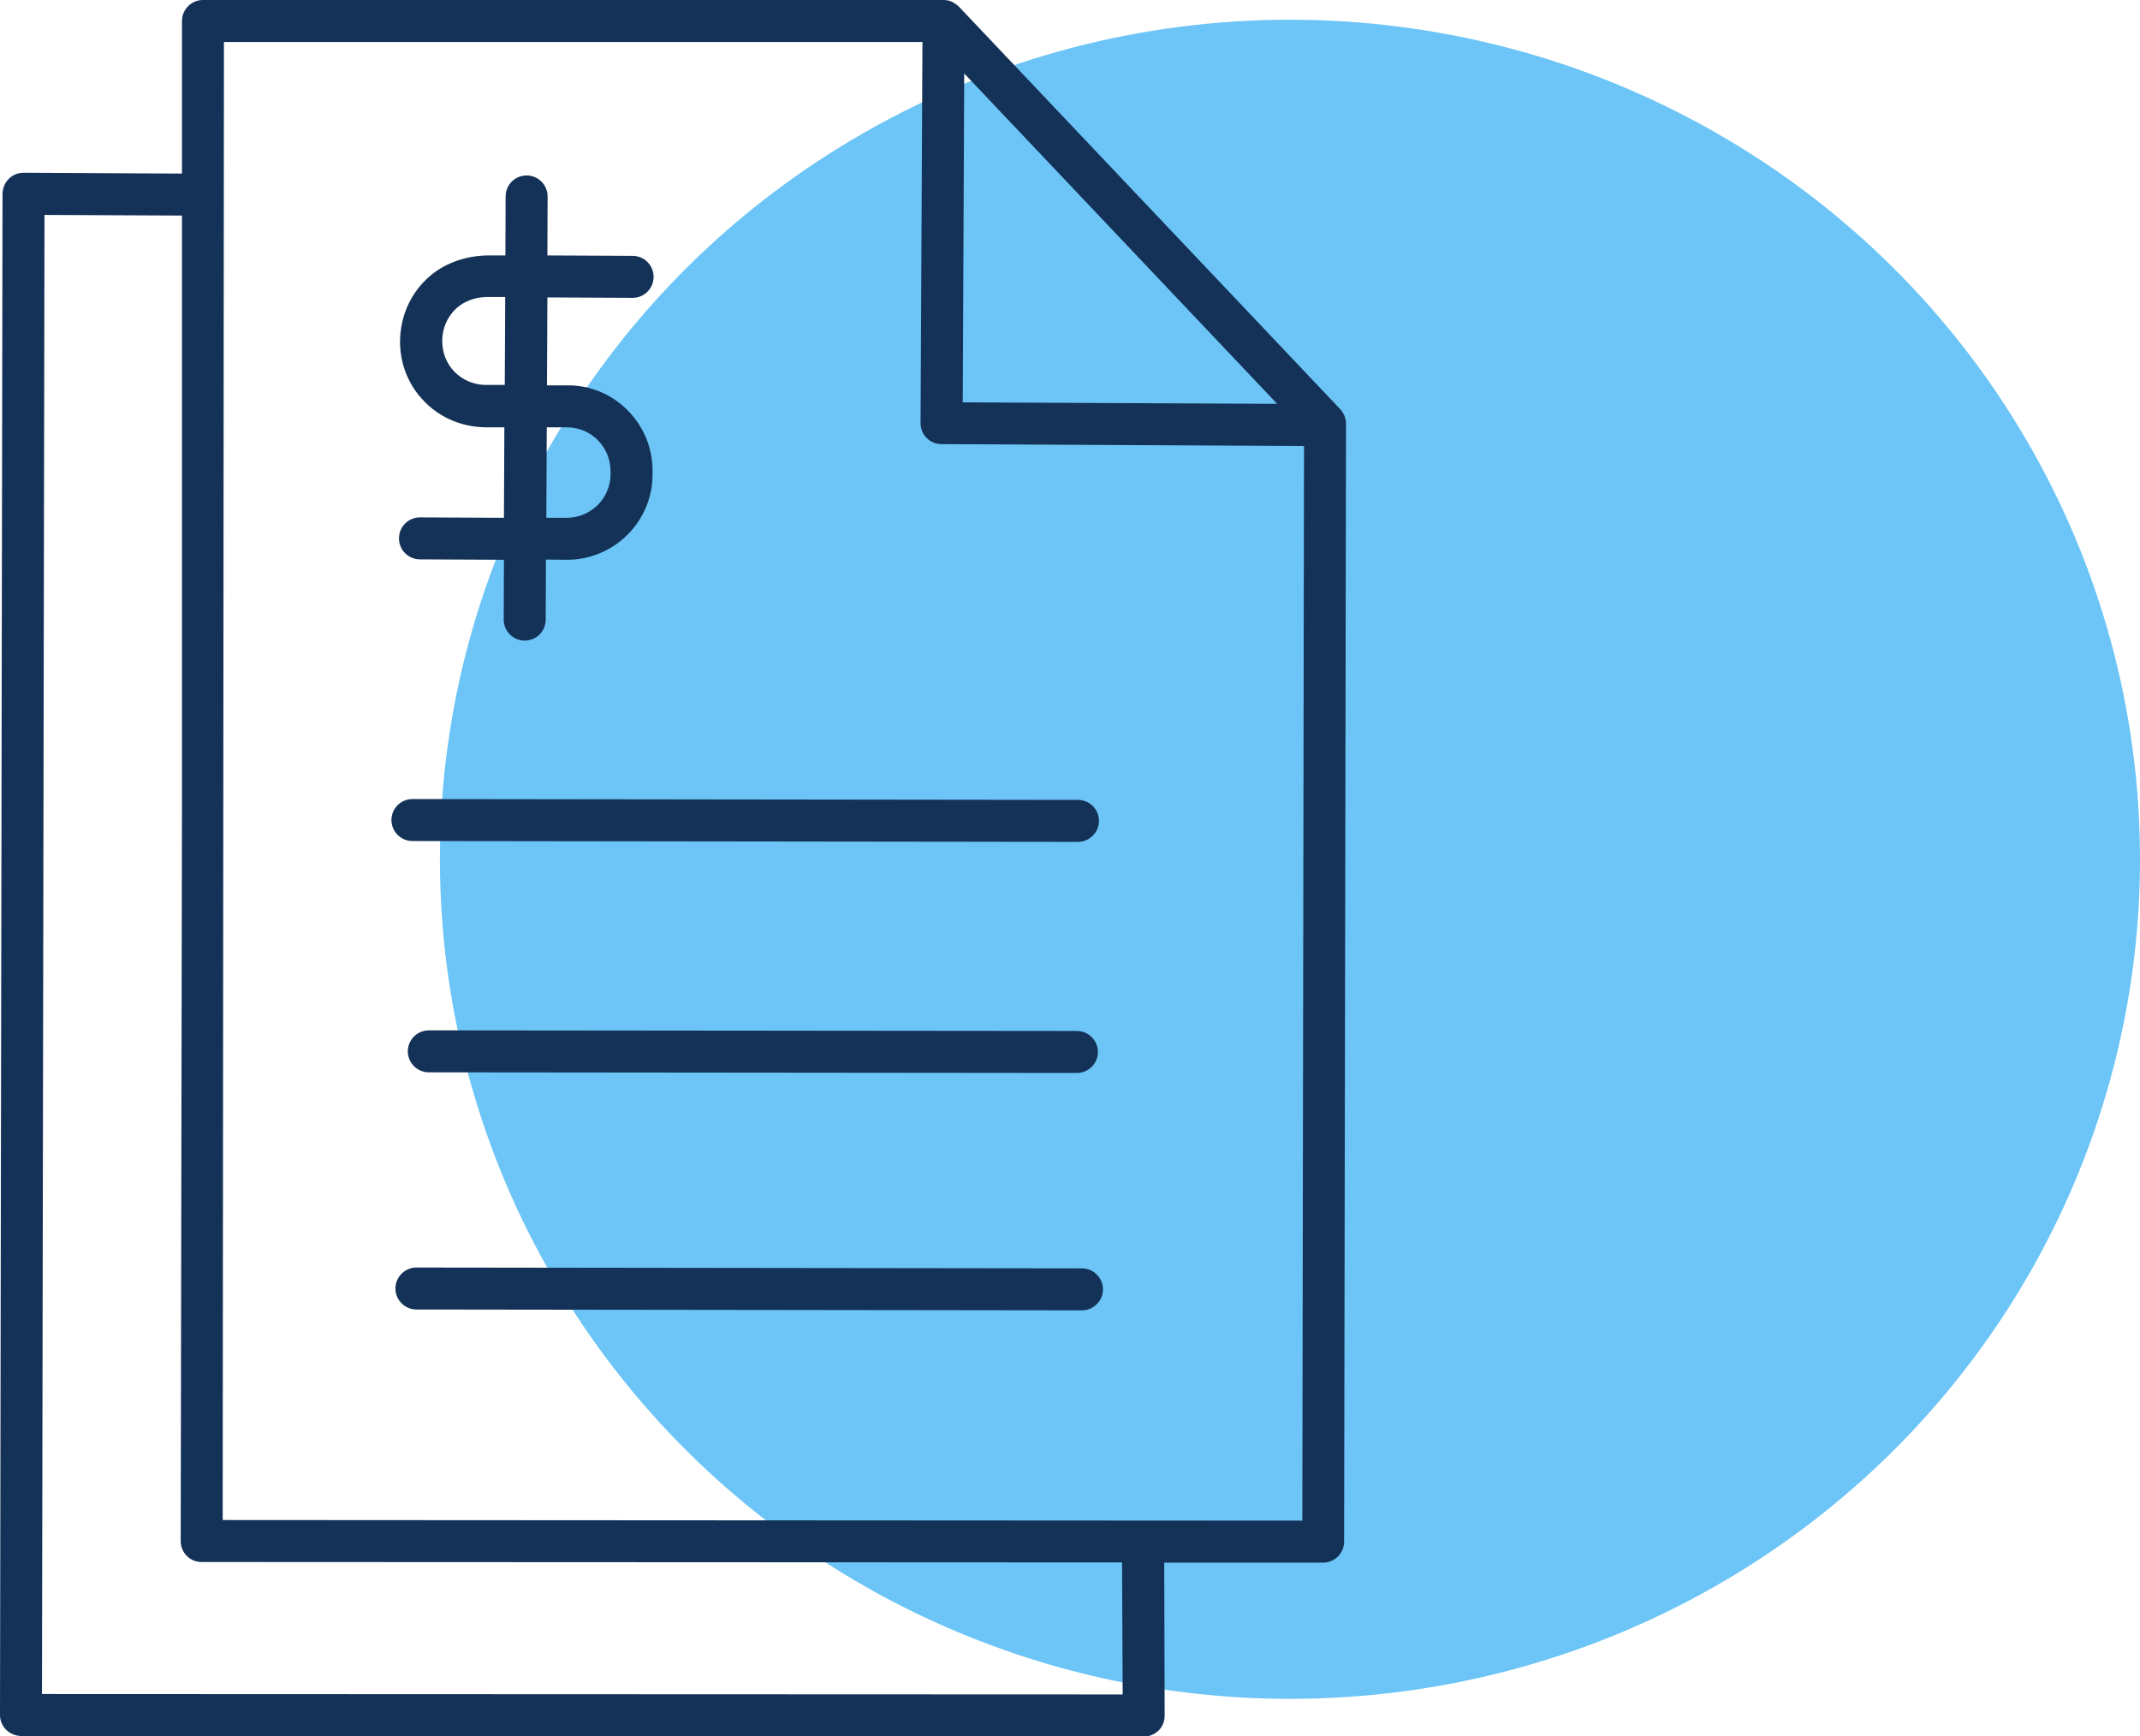 <?xml version="1.0" encoding="utf-8"?>
<!-- Generator: Adobe Illustrator 26.0.2, SVG Export Plug-In . SVG Version: 6.00 Build 0)  -->
<svg version="1.1" id="Layer_1" xmlns="http://www.w3.org/2000/svg" xmlns:xlink="http://www.w3.org/1999/xlink" x="0px" y="0px"
	 viewBox="0 0 101.96 82.73" style="enable-background:new 0 0 101.96 82.73;" xml:space="preserve">
<style type="text/css">
	.st0{fill:#6CC5F6;enable-background:new    ;}
	.st1{fill:#143157;}
</style>
<ellipse id="Ellipse_288" class="st0" cx="61.46" cy="40.94" rx="40.5" ry="40"/>
<path class="st1" d="M27.02,18.36l-0.96,0l0.02-4.19l4.06,0.02c0.55,0,1-0.44,1-1c0-0.55-0.44-1-1-1l-4.06-0.02l0.01-2.81
	c0-0.55-0.44-1-1-1c-0.55,0-1,0.44-1,1l-0.01,2.81l-0.9,0c-1.06,0.03-2.12,0.4-2.89,1.16c-0.78,0.76-1.21,1.78-1.23,2.91
	c-0.01,1.09,0.4,2.12,1.16,2.89c0.76,0.78,1.78,1.21,2.91,1.23l0.9,0l-0.02,4.31l-4-0.02c-0.55,0-1,0.44-1,1c0,0.55,0.44,1,1,1
	l4,0.02L24,29.52c0,0.55,0.44,1,1,1c0.55,0,1-0.44,1-1l0.01-2.86l1.02,0.01c2.25-0.01,4.07-1.84,4.06-4.08l0-0.17
	C31.09,20.17,29.25,18.33,27.02,18.36z M23.12,18.34c-0.55-0.01-1.07-0.23-1.46-0.62c-0.39-0.4-0.6-0.92-0.59-1.52
	c0.01-0.55,0.23-1.07,0.62-1.46c0.4-0.39,0.94-0.58,1.48-0.59l0.9,0l-0.02,4.19L23.12,18.34z M29.09,22.59
	c0,1.14-0.92,2.08-2.1,2.08l-0.96,0l0.02-4.31l0.97,0c0,0,0.01,0,0.01,0c1.14,0.01,2.06,0.93,2.06,2.1L29.09,22.59z M19.65,40.07
	c-0.55,0-1-0.45-1-1c0-0.55,0.45-1,1-1l31.71,0.04c0,0,0,0,0,0c0.55,0,1,0.45,1,1c0,0.55-0.45,1-1,1L19.65,40.07
	C19.66,40.07,19.65,40.07,19.65,40.07z M20.43,51.09c-0.55,0-1-0.45-1-1c0-0.55,0.45-1,1-1l30.88,0.03c0,0,0,0,0,0
	c0.55,0,1,0.45,1,1c0,0.55-0.45,1-1,1L20.43,51.09C20.43,51.09,20.43,51.09,20.43,51.09z M19.84,62.39c-0.55,0-1-0.45-1-1
	c0-0.55,0.45-1,1-1l31.71,0.04c0,0,0,0,0,0c0.55,0,1,0.45,1,1c0,0.55-0.45,1-1,1L19.84,62.39C19.84,62.39,19.84,62.39,19.84,62.39z
	 M64.13,20.19c0-0.26-0.1-0.5-0.27-0.69L45.68,0.31c0,0-0.01,0-0.01-0.01C45.6,0.23,45.5,0.17,45.4,0.11
	c-0.02-0.01-0.03-0.02-0.05-0.03C45.23,0.03,45.1,0,44.96,0c0,0,0,0,0,0L9.67,0c-0.55,0-1,0.45-1,1l0,7.27L1.13,8.23
	c-0.27,0-0.52,0.1-0.71,0.29c-0.19,0.19-0.29,0.44-0.3,0.71L0,81.7c0,0.27,0.1,0.52,0.29,0.71C0.48,82.6,0.73,82.7,1,82.71
	c0,0,0,0,0,0l53.49,0.03c0.27,0,0.52-0.11,0.71-0.29c0.19-0.19,0.29-0.44,0.29-0.71l-0.02-7.29l7.57,0c0.55,0,1-0.45,1-1
	L64.13,20.19z M45.94,3.5l14.91,15.74l-14.98-0.07L45.94,3.5z M53.49,80.73L2,80.71l0.12-70.47l6.55,0.03L8.67,38.9L8.61,73.42
	c0,0.27,0.1,0.52,0.29,0.71c0.19,0.19,0.44,0.29,0.7,0.29c0,0,0,0,0,0l43.86,0.02L53.49,80.73z M10.61,72.42L10.67,2l33.28,0
	l-0.09,18.16c0,0.55,0.44,1,1,1l17.27,0.09l-0.08,51.2L10.61,72.42z"/>
</svg>
